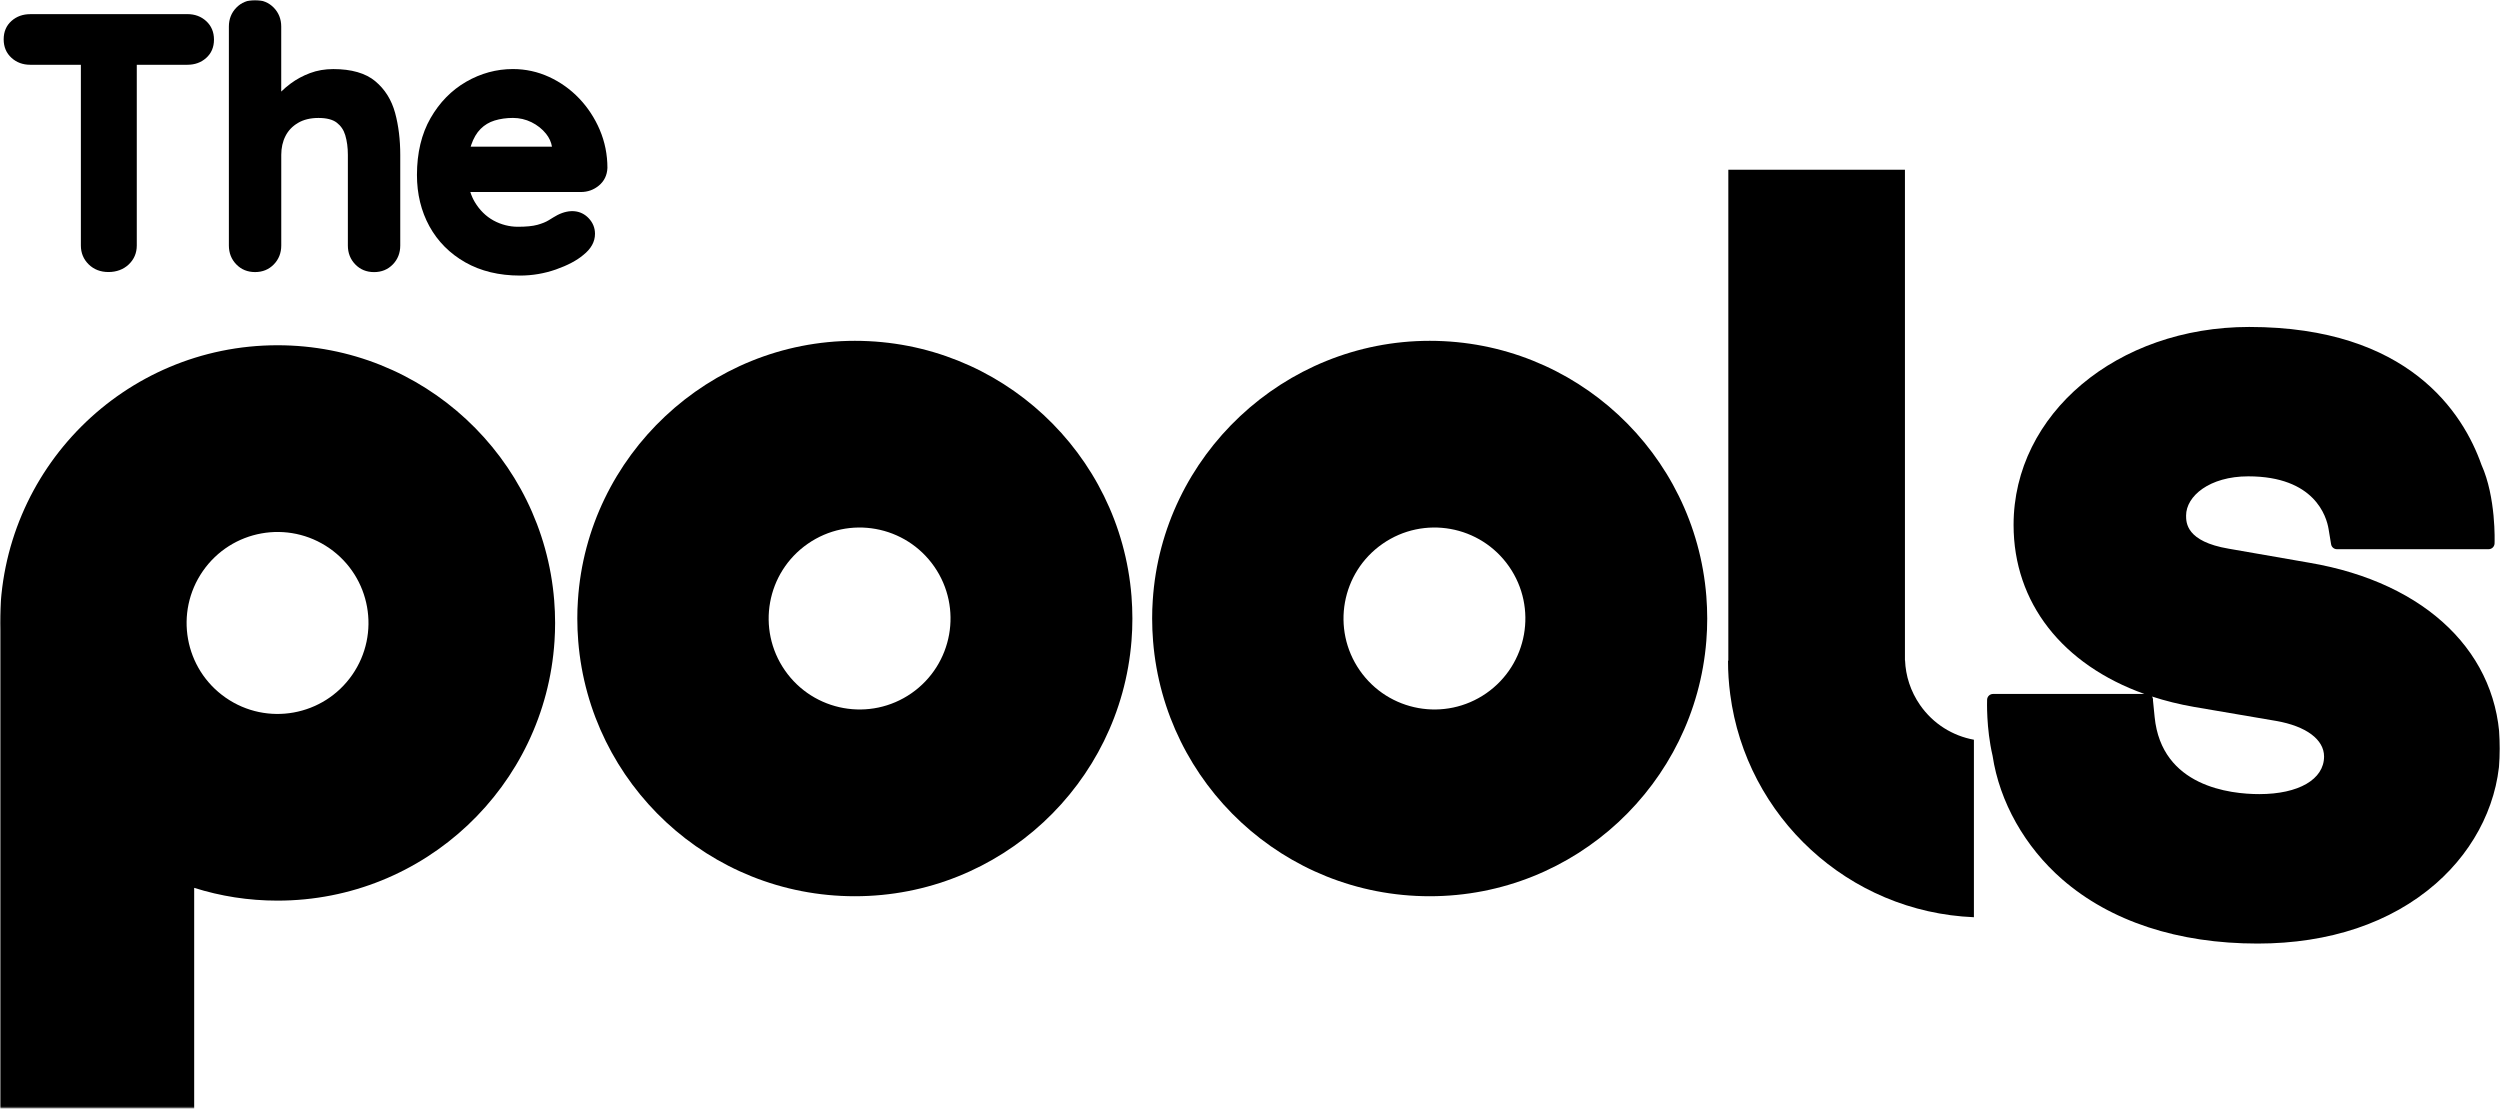<svg width="896" height="398" viewBox="0 0 896 398" fill="none" xmlns="http://www.w3.org/2000/svg">
<g clip-path="url(#clip0_2530_1020)">
<mask id="mask0_2530_1020" style="mask-type:luminance" maskUnits="userSpaceOnUse" x="0" y="0" width="896" height="398">
<path d="M896 0H0V397.271H896V0Z" fill="white"/>
</mask>
<g mask="url(#mask0_2530_1020)">
<path d="M707.45 265.118C699.895 263.739 692.876 259.486 688.143 252.676C684.741 247.778 682.982 242.209 682.767 236.652H682.73V60.832H619.433V236.804H619.322C619.322 240.88 619.586 244.892 620.106 248.829C625.824 292.736 662.46 326.885 707.45 328.733V265.118Z" fill="black"/>
<path d="M405.531 213.702C401.482 162.466 358.633 122.152 306.384 122.152C254.135 122.152 210.463 163.237 207.123 215.17C206.971 217.322 206.908 219.486 206.908 221.676C206.908 224.41 207.022 227.106 207.237 229.776C211.349 280.962 254.173 321.211 306.384 321.211C358.595 321.211 401.482 280.899 405.531 229.65C405.747 227.017 405.847 224.359 405.847 221.676C405.847 218.992 405.732 216.334 405.531 213.702ZM326.689 248.446C311.912 258.723 291.595 255.065 281.322 240.282C271.049 225.498 274.693 205.183 289.482 194.906C304.258 184.616 324.563 188.274 334.836 203.057C345.109 217.84 341.465 238.155 326.689 248.446Z" fill="black"/>
<path d="M611.552 213.702C607.507 162.466 564.655 122.152 512.408 122.152C460.157 122.152 416.488 163.237 413.145 215.17C412.993 217.322 412.93 219.486 412.93 221.676C412.93 224.41 413.045 227.106 413.261 229.776C417.372 280.962 460.195 321.211 512.408 321.211C564.618 321.211 607.507 280.899 611.552 229.65C611.767 227.017 611.868 224.359 611.868 221.676C611.868 218.992 611.756 216.334 611.552 213.702ZM532.711 248.446C517.936 258.723 497.618 255.065 487.346 240.282C477.074 225.498 480.717 205.183 495.507 194.906C510.281 184.616 530.585 188.274 540.861 203.057C551.133 217.84 547.49 238.155 532.711 248.446Z" fill="black"/>
<path d="M198.622 215.173C194.51 163.988 151.686 123.738 99.463 123.738C44.532 123.738 0 168.291 0 223.261C0 224.122 0.013 224.983 0.038 225.831V397.273H69.594V318.203C79.019 321.19 89.051 322.785 99.463 322.785C152.218 322.785 195.371 281.712 198.736 229.78C198.875 227.616 198.951 225.451 198.951 223.274C198.951 220.54 198.837 217.844 198.622 215.161V215.173ZM126.233 241.88C115.96 256.664 95.655 260.321 80.878 250.044C66.076 239.754 62.446 219.452 72.718 204.655C82.991 189.872 103.296 186.214 118.085 196.504C132.849 206.782 136.505 227.097 126.233 241.88Z" fill="black"/>
<path d="M67.177 5.075H10.829C8.198 5.075 5.946 5.885 4.137 7.493C2.265 9.151 1.316 11.366 1.316 14.087C1.316 16.808 2.252 19.036 4.112 20.719C5.921 22.378 8.185 23.213 10.829 23.213H28.984V87.98C28.984 90.663 29.933 92.954 31.805 94.776C33.665 96.586 36.043 97.498 38.877 97.498C41.711 97.498 44.228 96.586 46.126 94.789C48.049 92.966 49.023 90.676 49.023 87.98V23.213H67.177C69.809 23.213 72.061 22.403 73.87 20.795C75.742 19.137 76.691 16.922 76.691 14.201C76.691 11.48 75.755 9.265 73.895 7.556C72.086 5.898 69.822 5.062 67.177 5.062V5.075Z" fill="black"/>
<path d="M134.494 29.099C131.015 26.213 125.954 24.757 119.464 24.757C116.466 24.757 113.657 25.238 111.102 26.2C108.597 27.137 106.269 28.39 104.194 29.922C102.955 30.846 101.816 31.807 100.791 32.82V9.518C100.791 6.848 99.893 4.582 98.134 2.759C96.35 0.924 94.099 0 91.417 0C88.735 0 86.47 0.924 84.687 2.759C82.928 4.569 82.03 6.848 82.03 9.518V87.993C82.03 90.663 82.928 92.942 84.687 94.751C86.457 96.587 88.722 97.511 91.417 97.511C94.111 97.511 96.363 96.587 98.147 94.751C99.906 92.942 100.804 90.663 100.804 87.993V55.489C100.804 52.995 101.31 50.717 102.322 48.743C103.321 46.781 104.776 45.262 106.788 44.06C108.787 42.87 111.254 42.275 114.138 42.275C117.022 42.275 119.224 42.832 120.679 43.946C122.159 45.085 123.171 46.553 123.74 48.452C124.36 50.527 124.676 52.894 124.676 55.502V88.005C124.676 90.676 125.575 92.954 127.333 94.764C129.104 96.599 131.369 97.523 134.064 97.523C136.758 97.523 139.01 96.599 140.794 94.764C142.553 92.954 143.451 90.676 143.451 88.005V55.502C143.451 50.034 142.831 44.996 141.616 40.503C140.339 35.807 137.947 31.972 134.506 29.124L134.494 29.099Z" fill="black"/>
<path d="M214.954 46.529C213.145 42.289 210.653 38.504 207.566 35.264C204.467 32.024 200.849 29.442 196.813 27.581C192.739 25.708 188.375 24.746 183.82 24.746C177.95 24.746 172.32 26.278 167.07 29.303C161.832 32.328 157.531 36.707 154.305 42.34C151.079 47.959 149.435 54.819 149.435 62.718C149.435 69.514 150.94 75.691 153.9 81.096C156.886 86.526 161.213 90.88 166.766 94.031C172.295 97.17 178.886 98.765 186.363 98.765C190.765 98.765 195.105 98.031 199.254 96.576C203.417 95.107 206.719 93.361 209.021 91.411C211.83 89.209 213.247 86.64 213.247 83.804C213.247 81.653 212.462 79.741 210.906 78.134C208.249 75.387 204.289 74.818 199.837 77.046C198.887 77.564 197.85 78.185 196.636 78.944C195.649 79.564 194.295 80.108 192.613 80.577C190.918 81.045 188.552 81.273 185.591 81.273C182.631 81.273 179.582 80.513 176.862 79.02C174.155 77.526 171.903 75.311 170.17 72.425C169.512 71.324 168.98 70.122 168.563 68.818H208.186C210.628 68.818 212.804 68.034 214.651 66.502C216.561 64.907 217.586 62.806 217.7 60.186C217.7 55.402 216.776 50.807 214.954 46.542V46.529ZM168.867 51.984C169.702 49.542 170.84 47.592 172.257 46.187C173.649 44.795 175.319 43.795 177.242 43.2C179.266 42.58 181.48 42.264 183.833 42.264C186.186 42.264 188.4 42.783 190.475 43.795C192.549 44.82 194.32 46.212 195.712 47.947C196.851 49.377 197.546 50.908 197.825 52.566H168.69C168.753 52.364 168.816 52.174 168.879 51.984H168.867Z" fill="black"/>
<path d="M827.696 201.691L798.775 196.654C783.494 194.072 783.494 187.301 783.494 184.756C783.494 177.858 791.83 170.72 805.786 170.72C829.596 170.72 833.834 185.149 834.555 189.566L835.466 195.059C835.63 196.084 836.514 196.831 837.552 196.831H891.925C893.067 196.831 894 195.933 894.052 194.793C894.078 194.123 894.609 178.225 889.345 166.555C882.805 148.063 863.298 117.18 806.103 117.18C758.748 117.18 721.667 148.342 721.667 188.123C721.667 216.083 739.215 238.22 768.552 248.713H714.305C713.168 248.713 712.231 249.612 712.179 250.751C712.168 251.168 711.825 260.953 714.142 270.863C716.622 287.368 725.715 303.506 739.1 315.163C756.406 330.225 780.62 338.173 809.125 338.173C834.808 338.173 856.885 330.757 872.964 316.72C887.601 303.949 896 286.317 896 268.344C896 234.41 869.826 208.868 827.696 201.691ZM832.945 271.129C832.945 279.318 823.837 284.609 809.746 284.609C799.295 284.609 774.713 281.913 772.222 256.991L771.653 251.295C771.653 251.295 771.653 251.194 771.627 251.143C771.679 250.789 771.653 250.434 771.512 250.08C771.449 249.915 771.374 249.764 771.285 249.637C776.018 251.181 781.052 252.434 786.342 253.358L815.791 258.383C826.532 260.269 832.945 265.041 832.945 271.129Z" fill="black"/>
</g>
</g>
<defs>
<clipPath id="clip0_2530_1020">
<rect width="896" height="398" fill="white"/>
</clipPath>
</defs>
</svg>
